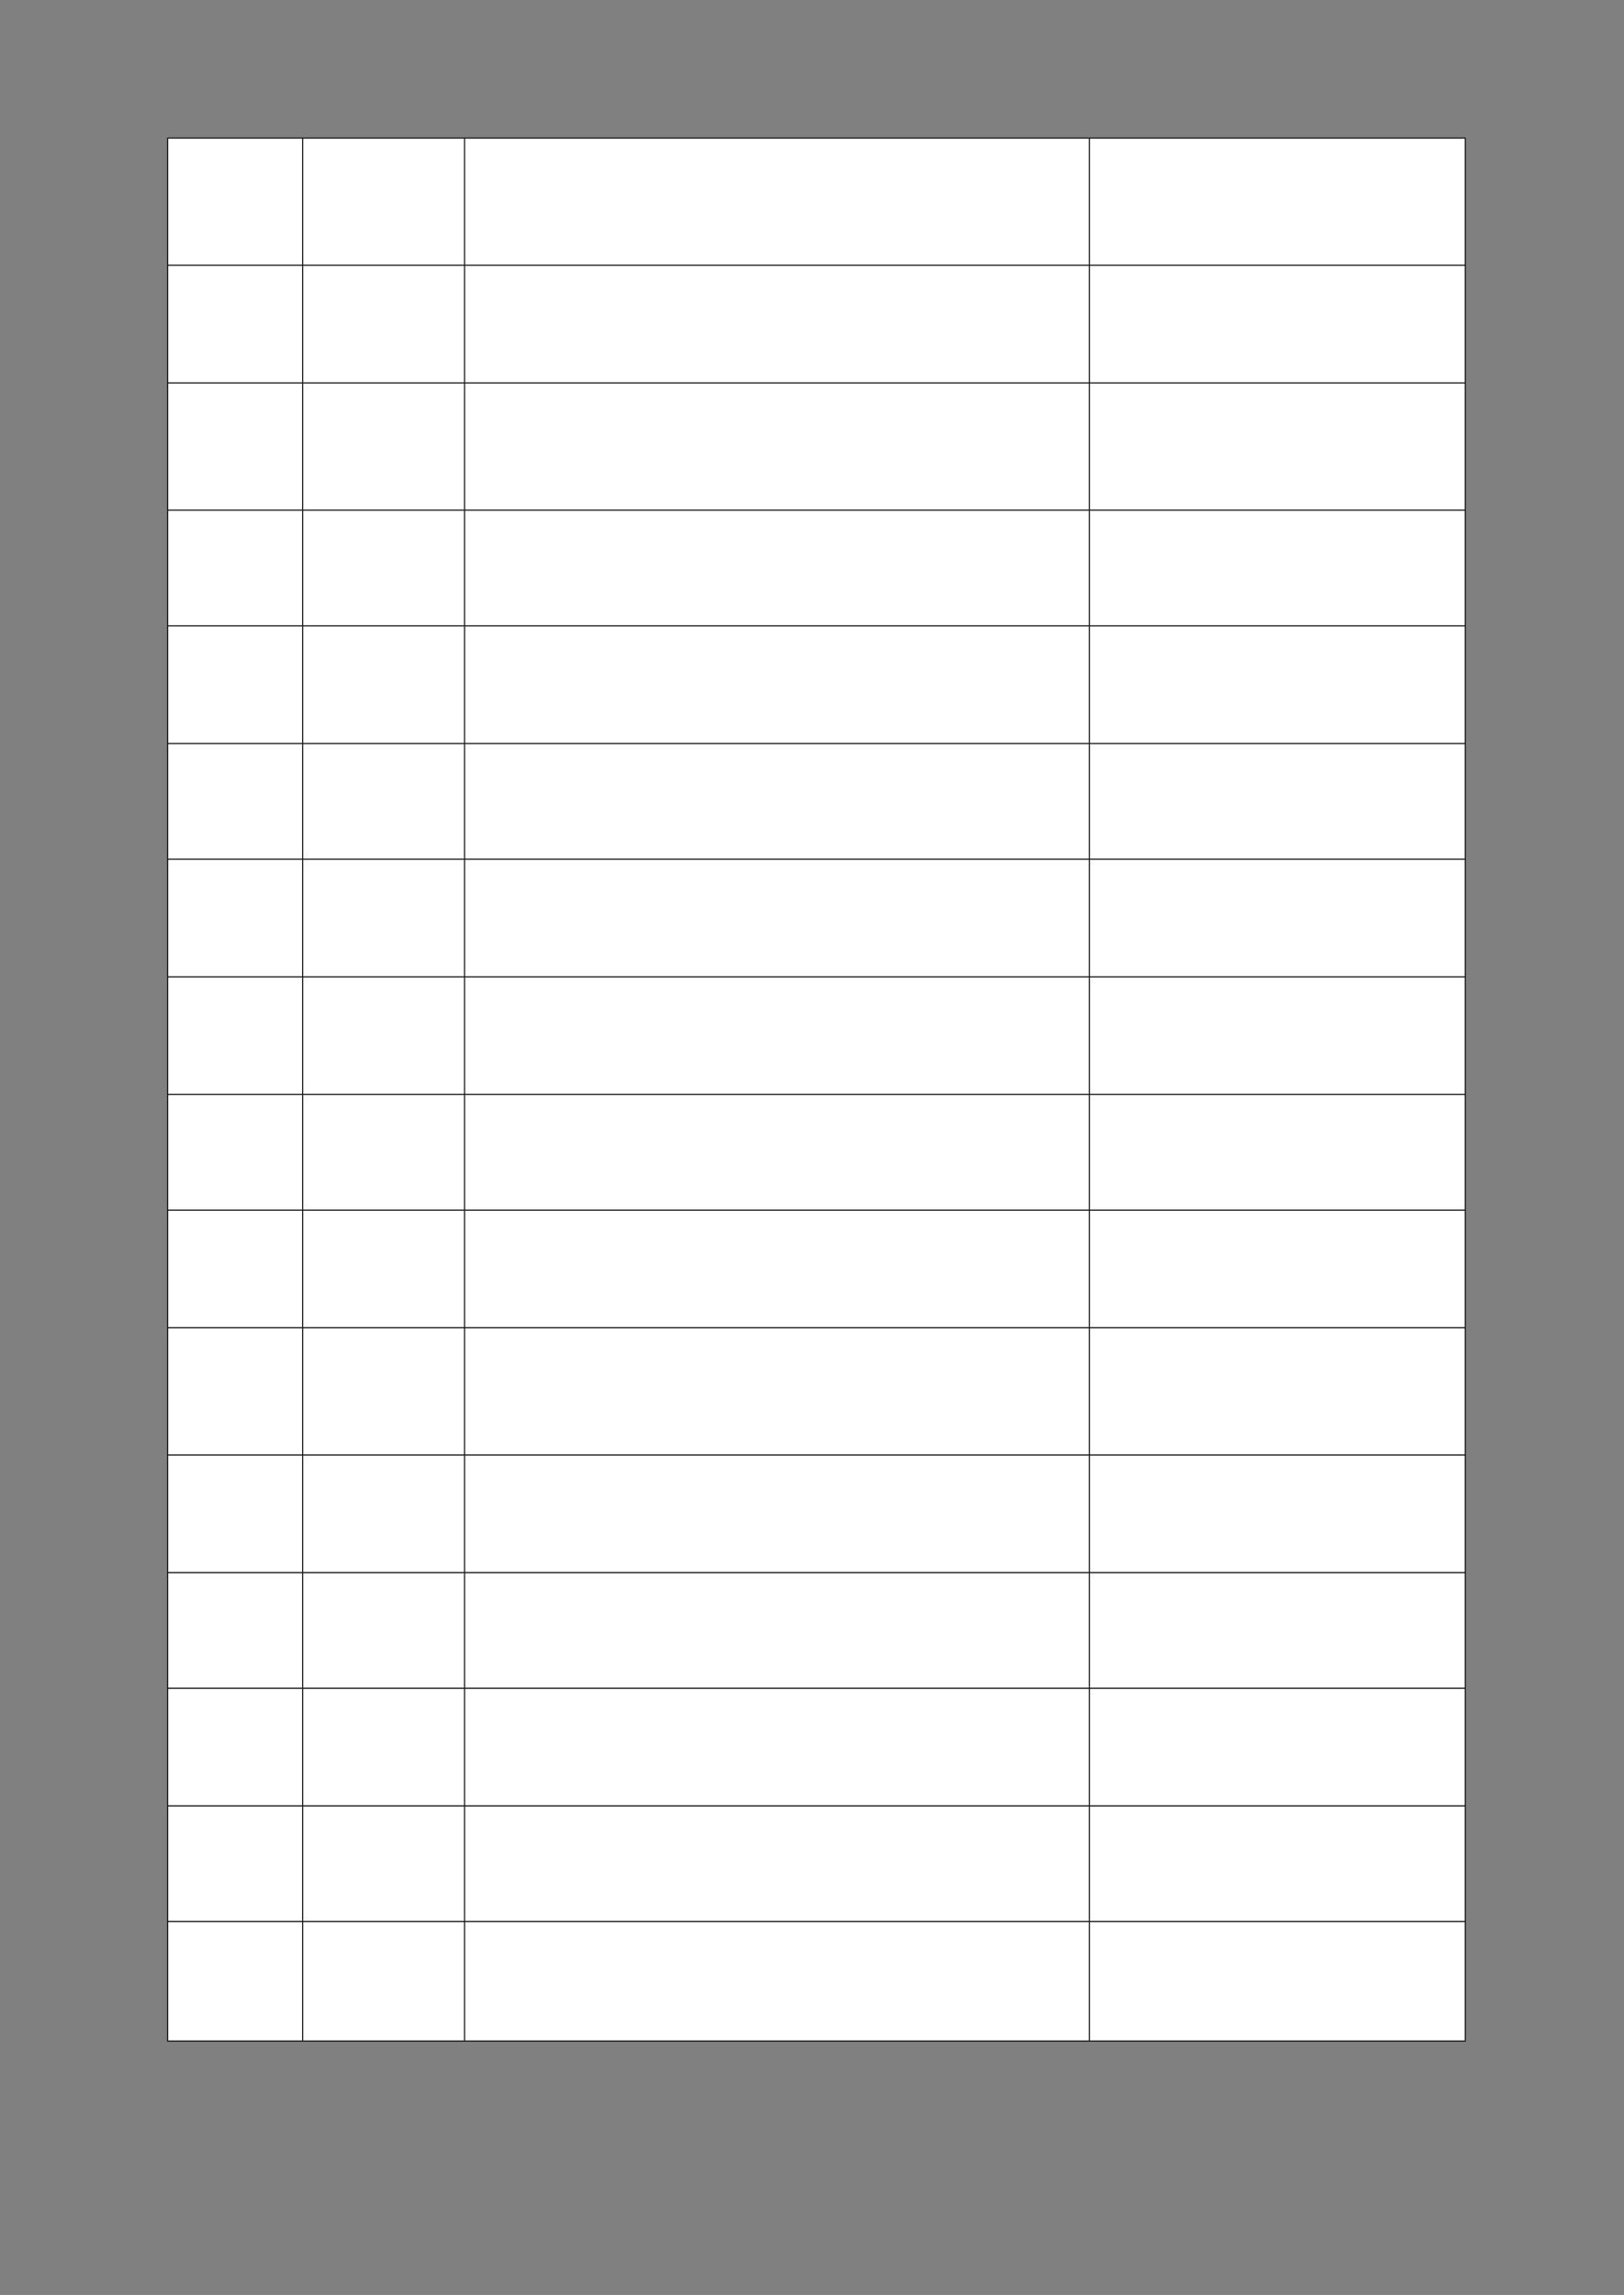 ﻿<?xml version="1.0" encoding="utf-8" standalone="yes"?><svg xmlns="http://www.w3.org/2000/svg" xmlns:xlink="http://www.w3.org/1999/xlink" version="1.1" width="1123" height="1587"><rect width="100%" height="100%" fill="#808080" stroke="none"/><!--Generated by Aspose.Words for .NET 20.7.0--><defs><clipPath id="clip001"><path d="M0.333,0.667 L93.333,0.667 L93.333,88 L0.333,88 Z" clip-rule="evenodd" /></clipPath><clipPath id="clip002"><path d="M0.333,0.667 L112,0.667 L112,88 L0.333,88 Z" clip-rule="evenodd" /></clipPath><clipPath id="clip003"><path d="M0.333,0.667 L432,0.667 L432,88 L0.333,88 Z" clip-rule="evenodd" /></clipPath><clipPath id="clip004"><path d="M0.333,0.667 L259.667,0.667 L259.667,88 L0.333,88 Z" clip-rule="evenodd" /></clipPath><clipPath id="clip005"><path d="M0.333,0.667 L93.333,0.667 L93.333,81.333 L0.333,81.333 Z" clip-rule="evenodd" /></clipPath><clipPath id="clip006"><path d="M0.333,0.667 L112,0.667 L112,81.333 L0.333,81.333 Z" clip-rule="evenodd" /></clipPath><clipPath id="clip007"><path d="M0.333,0.667 L432,0.667 L432,81.333 L0.333,81.333 Z" clip-rule="evenodd" /></clipPath><clipPath id="clip008"><path d="M0.333,0.667 L259.667,0.667 L259.667,81.333 L0.333,81.333 Z" clip-rule="evenodd" /></clipPath><clipPath id="clip009"><path d="M0.333,0.667 L93.333,0.667 L93.333,88 L0.333,88 Z" clip-rule="evenodd" /></clipPath><clipPath id="clip010"><path d="M0.333,0.667 L112,0.667 L112,88 L0.333,88 Z" clip-rule="evenodd" /></clipPath><clipPath id="clip011"><path d="M0.333,0.667 L432,0.667 L432,88 L0.333,88 Z" clip-rule="evenodd" /></clipPath><clipPath id="clip012"><path d="M0.333,0.667 L259.667,0.667 L259.667,88 L0.333,88 Z" clip-rule="evenodd" /></clipPath><clipPath id="clip013"><path d="M0.333,0.667 L93.333,0.667 L93.333,80 L0.333,80 Z" clip-rule="evenodd" /></clipPath><clipPath id="clip014"><path d="M0.333,0.667 L112,0.667 L112,80 L0.333,80 Z" clip-rule="evenodd" /></clipPath><clipPath id="clip015"><path d="M0.333,0.667 L432,0.667 L432,80 L0.333,80 Z" clip-rule="evenodd" /></clipPath><clipPath id="clip016"><path d="M0.333,0.667 L259.667,0.667 L259.667,80 L0.333,80 Z" clip-rule="evenodd" /></clipPath><clipPath id="clip017"><path d="M0.333,0.667 L93.333,0.667 L93.333,81.333 L0.333,81.333 Z" clip-rule="evenodd" /></clipPath><clipPath id="clip018"><path d="M0.333,0.667 L112,0.667 L112,81.333 L0.333,81.333 Z" clip-rule="evenodd" /></clipPath><clipPath id="clip019"><path d="M0.333,0.667 L432,0.667 L432,81.333 L0.333,81.333 Z" clip-rule="evenodd" /></clipPath><clipPath id="clip020"><path d="M0.333,0.667 L259.667,0.667 L259.667,81.333 L0.333,81.333 Z" clip-rule="evenodd" /></clipPath><clipPath id="clip021"><path d="M0.333,0.667 L93.333,0.667 L93.333,80 L0.333,80 Z" clip-rule="evenodd" /></clipPath><clipPath id="clip022"><path d="M0.333,0.667 L112,0.667 L112,80 L0.333,80 Z" clip-rule="evenodd" /></clipPath><clipPath id="clip023"><path d="M0.333,0.667 L432,0.667 L432,80 L0.333,80 Z" clip-rule="evenodd" /></clipPath><clipPath id="clip024"><path d="M0.333,0.667 L259.667,0.667 L259.667,80 L0.333,80 Z" clip-rule="evenodd" /></clipPath><clipPath id="clip025"><path d="M0.333,0.667 L93.333,0.667 L93.333,81.333 L0.333,81.333 Z" clip-rule="evenodd" /></clipPath><clipPath id="clip026"><path d="M0.333,0.667 L112,0.667 L112,81.333 L0.333,81.333 Z" clip-rule="evenodd" /></clipPath><clipPath id="clip027"><path d="M0.333,0.667 L432,0.667 L432,81.333 L0.333,81.333 Z" clip-rule="evenodd" /></clipPath><clipPath id="clip028"><path d="M0.333,0.667 L259.667,0.667 L259.667,81.333 L0.333,81.333 Z" clip-rule="evenodd" /></clipPath><clipPath id="clip029"><path d="M0.333,0.667 L93.333,0.667 L93.333,81.333 L0.333,81.333 Z" clip-rule="evenodd" /></clipPath><clipPath id="clip030"><path d="M0.333,0.667 L112,0.667 L112,81.333 L0.333,81.333 Z" clip-rule="evenodd" /></clipPath><clipPath id="clip031"><path d="M0.333,0.667 L432,0.667 L432,81.333 L0.333,81.333 Z" clip-rule="evenodd" /></clipPath><clipPath id="clip032"><path d="M0.333,0.667 L259.667,0.667 L259.667,81.333 L0.333,81.333 Z" clip-rule="evenodd" /></clipPath><clipPath id="clip033"><path d="M0.333,0.667 L93.333,0.667 L93.333,80 L0.333,80 Z" clip-rule="evenodd" /></clipPath><clipPath id="clip034"><path d="M0.333,0.667 L112,0.667 L112,80 L0.333,80 Z" clip-rule="evenodd" /></clipPath><clipPath id="clip035"><path d="M0.333,0.667 L432,0.667 L432,80 L0.333,80 Z" clip-rule="evenodd" /></clipPath><clipPath id="clip036"><path d="M0.333,0.667 L259.667,0.667 L259.667,80 L0.333,80 Z" clip-rule="evenodd" /></clipPath><clipPath id="clip037"><path d="M0.333,0.667 L93.333,0.667 L93.333,81.333 L0.333,81.333 Z" clip-rule="evenodd" /></clipPath><clipPath id="clip038"><path d="M0.333,0.667 L112,0.667 L112,81.333 L0.333,81.333 Z" clip-rule="evenodd" /></clipPath><clipPath id="clip039"><path d="M0.333,0.667 L432,0.667 L432,81.333 L0.333,81.333 Z" clip-rule="evenodd" /></clipPath><clipPath id="clip040"><path d="M0.333,0.667 L259.667,0.667 L259.667,81.333 L0.333,81.333 Z" clip-rule="evenodd" /></clipPath><clipPath id="clip041"><path d="M0.333,0.667 L93.333,0.667 L93.333,88 L0.333,88 Z" clip-rule="evenodd" /></clipPath><clipPath id="clip042"><path d="M0.333,0.667 L112,0.667 L112,88 L0.333,88 Z" clip-rule="evenodd" /></clipPath><clipPath id="clip043"><path d="M0.333,0.667 L432,0.667 L432,88 L0.333,88 Z" clip-rule="evenodd" /></clipPath><clipPath id="clip044"><path d="M0.333,0.667 L259.667,0.667 L259.667,88 L0.333,88 Z" clip-rule="evenodd" /></clipPath><clipPath id="clip045"><path d="M0.333,0.667 L93.333,0.667 L93.333,81.333 L0.333,81.333 Z" clip-rule="evenodd" /></clipPath><clipPath id="clip046"><path d="M0.333,0.667 L112,0.667 L112,81.333 L0.333,81.333 Z" clip-rule="evenodd" /></clipPath><clipPath id="clip047"><path d="M0.333,0.667 L432,0.667 L432,81.333 L0.333,81.333 Z" clip-rule="evenodd" /></clipPath><clipPath id="clip048"><path d="M0.333,0.667 L259.667,0.667 L259.667,81.333 L0.333,81.333 Z" clip-rule="evenodd" /></clipPath><clipPath id="clip049"><path d="M0.333,0.667 L93.333,0.667 L93.333,80 L0.333,80 Z" clip-rule="evenodd" /></clipPath><clipPath id="clip050"><path d="M0.333,0.667 L112,0.667 L112,80 L0.333,80 Z" clip-rule="evenodd" /></clipPath><clipPath id="clip051"><path d="M0.333,0.667 L432,0.667 L432,80 L0.333,80 Z" clip-rule="evenodd" /></clipPath><clipPath id="clip052"><path d="M0.333,0.667 L259.667,0.667 L259.667,80 L0.333,80 Z" clip-rule="evenodd" /></clipPath><clipPath id="clip053"><path d="M0.333,0.667 L93.333,0.667 L93.333,81.333 L0.333,81.333 Z" clip-rule="evenodd" /></clipPath><clipPath id="clip054"><path d="M0.333,0.667 L112,0.667 L112,81.333 L0.333,81.333 Z" clip-rule="evenodd" /></clipPath><clipPath id="clip055"><path d="M0.333,0.667 L432,0.667 L432,81.333 L0.333,81.333 Z" clip-rule="evenodd" /></clipPath><clipPath id="clip056"><path d="M0.333,0.667 L259.667,0.667 L259.667,81.333 L0.333,81.333 Z" clip-rule="evenodd" /></clipPath><clipPath id="clip057"><path d="M0.333,0.667 L93.333,0.667 L93.333,80 L0.333,80 Z" clip-rule="evenodd" /></clipPath><clipPath id="clip058"><path d="M0.333,0.667 L112,0.667 L112,80 L0.333,80 Z" clip-rule="evenodd" /></clipPath><clipPath id="clip059"><path d="M0.333,0.667 L432,0.667 L432,80 L0.333,80 Z" clip-rule="evenodd" /></clipPath><clipPath id="clip060"><path d="M0.333,0.667 L259.667,0.667 L259.667,80 L0.333,80 Z" clip-rule="evenodd" /></clipPath><clipPath id="clip061"><path d="M0.333,0.667 L93.333,0.667 L93.333,82.667 L0.333,82.667 Z" clip-rule="evenodd" /></clipPath><clipPath id="clip062"><path d="M0.333,0.667 L112,0.667 L112,82.667 L0.333,82.667 Z" clip-rule="evenodd" /></clipPath><clipPath id="clip063"><path d="M0.333,0.667 L432,0.667 L432,82.667 L0.333,82.667 Z" clip-rule="evenodd" /></clipPath><clipPath id="clip064"><path d="M0.333,0.667 L259.667,0.667 L259.667,82.667 L0.333,82.667 Z" clip-rule="evenodd" /></clipPath></defs><g transform="translate(0.167,0)"><g transform="translate(115.733,95.133)"><g><g><g><path d="M0.333,0.667 L93.333,0.667 L93.333,88 L0.333,88 Z" fill="#ffffff" fill-rule="evenodd" /><g clip-path="url(#clip001)"><g transform="translate(0.667,0.667)" /></g><path d="M93.667,0.667 L205.333,0.667 L205.333,88 L93.667,88 Z" fill="#ffffff" fill-rule="evenodd" /><g transform="translate(93.333,0)" clip-path="url(#clip002)"><g transform="translate(0.667,0.667)" /></g><path d="M205.667,0.667 L637.333,0.667 L637.333,88 L205.667,88 Z" fill="#ffffff" fill-rule="evenodd" /><g transform="translate(205.333,0)" clip-path="url(#clip003)"><g transform="translate(0.667,0.667)" /></g><path d="M637.667,0.667 L897,0.667 L897,88 L637.667,88 Z" fill="#ffffff" fill-rule="evenodd" /><g transform="translate(637.333,0)" clip-path="url(#clip004)"><g transform="translate(0.667,0.667)" /></g></g><g transform="translate(0,88)"><path d="M0.333,0.667 L93.333,0.667 L93.333,81.333 L0.333,81.333 Z" fill="#ffffff" fill-rule="evenodd" /><g clip-path="url(#clip005)"><g transform="translate(0.667,0.667)" /></g><path d="M93.667,0.667 L205.333,0.667 L205.333,81.333 L93.667,81.333 Z" fill="#ffffff" fill-rule="evenodd" /><g transform="translate(93.333,0)" clip-path="url(#clip006)"><g transform="translate(0.667,0.667)" /></g><path d="M205.667,0.667 L637.333,0.667 L637.333,81.333 L205.667,81.333 Z" fill="#ffffff" fill-rule="evenodd" /><g transform="translate(205.333,0)" clip-path="url(#clip007)"><g transform="translate(0.667,0.667)" /></g><path d="M637.667,0.667 L897,0.667 L897,81.333 L637.667,81.333 Z" fill="#ffffff" fill-rule="evenodd" /><g transform="translate(637.333,0)" clip-path="url(#clip008)"><g transform="translate(0.667,0.667)" /></g></g><g transform="translate(0,169.333)"><path d="M0.333,0.667 L93.333,0.667 L93.333,88 L0.333,88 Z" fill="#ffffff" fill-rule="evenodd" /><g clip-path="url(#clip009)"><g transform="translate(0.667,0.667)" /></g><path d="M93.667,0.667 L205.333,0.667 L205.333,88 L93.667,88 Z" fill="#ffffff" fill-rule="evenodd" /><g transform="translate(93.333,0)" clip-path="url(#clip010)"><g transform="translate(0.667,0.667)" /></g><path d="M205.667,0.667 L637.333,0.667 L637.333,88 L205.667,88 Z" fill="#ffffff" fill-rule="evenodd" /><g transform="translate(205.333,0)" clip-path="url(#clip011)"><g transform="translate(0.667,0.667)" /></g><path d="M637.667,0.667 L897,0.667 L897,88 L637.667,88 Z" fill="#ffffff" fill-rule="evenodd" /><g transform="translate(637.333,0)" clip-path="url(#clip012)"><g transform="translate(0.667,0.667)" /></g></g><g transform="translate(0,257.333)"><path d="M0.333,0.667 L93.333,0.667 L93.333,80 L0.333,80 Z" fill="#ffffff" fill-rule="evenodd" /><g clip-path="url(#clip013)"><g transform="translate(0.667,0.667)" /></g><path d="M93.667,0.667 L205.333,0.667 L205.333,80 L93.667,80 Z" fill="#ffffff" fill-rule="evenodd" /><g transform="translate(93.333,0)" clip-path="url(#clip014)"><g transform="translate(0.667,0.667)" /></g><path d="M205.667,0.667 L637.333,0.667 L637.333,80 L205.667,80 Z" fill="#ffffff" fill-rule="evenodd" /><g transform="translate(205.333,0)" clip-path="url(#clip015)"><g transform="translate(0.667,0.667)" /></g><path d="M637.667,0.667 L897,0.667 L897,80 L637.667,80 Z" fill="#ffffff" fill-rule="evenodd" /><g transform="translate(637.333,0)" clip-path="url(#clip016)"><g transform="translate(0.667,0.667)" /></g></g><g transform="translate(0,337.333)"><path d="M0.333,0.667 L93.333,0.667 L93.333,81.333 L0.333,81.333 Z" fill="#ffffff" fill-rule="evenodd" /><g clip-path="url(#clip017)"><g transform="translate(0.667,0.667)" /></g><path d="M93.667,0.667 L205.333,0.667 L205.333,81.333 L93.667,81.333 Z" fill="#ffffff" fill-rule="evenodd" /><g transform="translate(93.333,0)" clip-path="url(#clip018)"><g transform="translate(0.667,0.667)" /></g><path d="M205.667,0.667 L637.333,0.667 L637.333,81.333 L205.667,81.333 Z" fill="#ffffff" fill-rule="evenodd" /><g transform="translate(205.333,0)" clip-path="url(#clip019)"><g transform="translate(0.667,0.667)" /></g><path d="M637.667,0.667 L897,0.667 L897,81.333 L637.667,81.333 Z" fill="#ffffff" fill-rule="evenodd" /><g transform="translate(637.333,0)" clip-path="url(#clip020)"><g transform="translate(0.667,0.667)" /></g></g><g transform="translate(0,418.667)"><path d="M0.333,0.667 L93.333,0.667 L93.333,80 L0.333,80 Z" fill="#ffffff" fill-rule="evenodd" /><g clip-path="url(#clip021)"><g transform="translate(0.667,0.667)" /></g><path d="M93.667,0.667 L205.333,0.667 L205.333,80 L93.667,80 Z" fill="#ffffff" fill-rule="evenodd" /><g transform="translate(93.333,0)" clip-path="url(#clip022)"><g transform="translate(0.667,0.667)" /></g><path d="M205.667,0.667 L637.333,0.667 L637.333,80 L205.667,80 Z" fill="#ffffff" fill-rule="evenodd" /><g transform="translate(205.333,0)" clip-path="url(#clip023)"><g transform="translate(0.667,0.667)" /></g><path d="M637.667,0.667 L897,0.667 L897,80 L637.667,80 Z" fill="#ffffff" fill-rule="evenodd" /><g transform="translate(637.333,0)" clip-path="url(#clip024)"><g transform="translate(0.667,0.667)" /></g></g><g transform="translate(0,498.667)"><path d="M0.333,0.667 L93.333,0.667 L93.333,81.333 L0.333,81.333 Z" fill="#ffffff" fill-rule="evenodd" /><g clip-path="url(#clip025)"><g transform="translate(0.667,0.667)" /></g><path d="M93.667,0.667 L205.333,0.667 L205.333,81.333 L93.667,81.333 Z" fill="#ffffff" fill-rule="evenodd" /><g transform="translate(93.333,0)" clip-path="url(#clip026)"><g transform="translate(0.667,0.667)" /></g><path d="M205.667,0.667 L637.333,0.667 L637.333,81.333 L205.667,81.333 Z" fill="#ffffff" fill-rule="evenodd" /><g transform="translate(205.333,0)" clip-path="url(#clip027)"><g transform="translate(0.667,0.667)" /></g><path d="M637.667,0.667 L897,0.667 L897,81.333 L637.667,81.333 Z" fill="#ffffff" fill-rule="evenodd" /><g transform="translate(637.333,0)" clip-path="url(#clip028)"><g transform="translate(0.667,0.667)" /></g></g><g transform="translate(0,580)"><path d="M0.333,0.667 L93.333,0.667 L93.333,81.333 L0.333,81.333 Z" fill="#ffffff" fill-rule="evenodd" /><g clip-path="url(#clip029)"><g transform="translate(0.667,0.667)" /></g><path d="M93.667,0.667 L205.333,0.667 L205.333,81.333 L93.667,81.333 Z" fill="#ffffff" fill-rule="evenodd" /><g transform="translate(93.333,0)" clip-path="url(#clip030)"><g transform="translate(0.667,0.667)" /></g><path d="M205.667,0.667 L637.333,0.667 L637.333,81.333 L205.667,81.333 Z" fill="#ffffff" fill-rule="evenodd" /><g transform="translate(205.333,0)" clip-path="url(#clip031)"><g transform="translate(0.667,0.667)" /></g><path d="M637.667,0.667 L897,0.667 L897,81.333 L637.667,81.333 Z" fill="#ffffff" fill-rule="evenodd" /><g transform="translate(637.333,0)" clip-path="url(#clip032)"><g transform="translate(0.667,0.667)" /></g></g><g transform="translate(0,661.333)"><path d="M0.333,0.667 L93.333,0.667 L93.333,80 L0.333,80 Z" fill="#ffffff" fill-rule="evenodd" /><g clip-path="url(#clip033)"><g transform="translate(0.667,0.667)" /></g><path d="M93.667,0.667 L205.333,0.667 L205.333,80 L93.667,80 Z" fill="#ffffff" fill-rule="evenodd" /><g transform="translate(93.333,0)" clip-path="url(#clip034)"><g transform="translate(0.667,0.667)" /></g><path d="M205.667,0.667 L637.333,0.667 L637.333,80 L205.667,80 Z" fill="#ffffff" fill-rule="evenodd" /><g transform="translate(205.333,0)" clip-path="url(#clip035)"><g transform="translate(0.667,0.667)" /></g><path d="M637.667,0.667 L897,0.667 L897,80 L637.667,80 Z" fill="#ffffff" fill-rule="evenodd" /><g transform="translate(637.333,0)" clip-path="url(#clip036)"><g transform="translate(0.667,0.667)" /></g></g><g transform="translate(0,741.333)"><path d="M0.333,0.667 L93.333,0.667 L93.333,81.333 L0.333,81.333 Z" fill="#ffffff" fill-rule="evenodd" /><g clip-path="url(#clip037)"><g transform="translate(0.667,0.667)" /></g><path d="M93.667,0.667 L205.333,0.667 L205.333,81.333 L93.667,81.333 Z" fill="#ffffff" fill-rule="evenodd" /><g transform="translate(93.333,0)" clip-path="url(#clip038)"><g transform="translate(0.667,0.667)" /></g><path d="M205.667,0.667 L637.333,0.667 L637.333,81.333 L205.667,81.333 Z" fill="#ffffff" fill-rule="evenodd" /><g transform="translate(205.333,0)" clip-path="url(#clip039)"><g transform="translate(0.667,0.667)" /></g><path d="M637.667,0.667 L897,0.667 L897,81.333 L637.667,81.333 Z" fill="#ffffff" fill-rule="evenodd" /><g transform="translate(637.333,0)" clip-path="url(#clip040)"><g transform="translate(0.667,0.667)" /></g></g><g transform="translate(0,822.667)"><path d="M0.333,0.667 L93.333,0.667 L93.333,88 L0.333,88 Z" fill="#ffffff" fill-rule="evenodd" /><g clip-path="url(#clip041)"><g transform="translate(0.667,0.667)" /></g><path d="M93.667,0.667 L205.333,0.667 L205.333,88 L93.667,88 Z" fill="#ffffff" fill-rule="evenodd" /><g transform="translate(93.333,0)" clip-path="url(#clip042)"><g transform="translate(0.667,0.667)" /></g><path d="M205.667,0.667 L637.333,0.667 L637.333,88 L205.667,88 Z" fill="#ffffff" fill-rule="evenodd" /><g transform="translate(205.333,0)" clip-path="url(#clip043)"><g transform="translate(0.667,0.667)" /></g><path d="M637.667,0.667 L897,0.667 L897,88 L637.667,88 Z" fill="#ffffff" fill-rule="evenodd" /><g transform="translate(637.333,0)" clip-path="url(#clip044)"><g transform="translate(0.667,0.667)" /></g></g><g transform="translate(0,910.667)"><path d="M0.333,0.667 L93.333,0.667 L93.333,81.333 L0.333,81.333 Z" fill="#ffffff" fill-rule="evenodd" /><g clip-path="url(#clip045)"><g transform="translate(0.667,0.667)" /></g><path d="M93.667,0.667 L205.333,0.667 L205.333,81.333 L93.667,81.333 Z" fill="#ffffff" fill-rule="evenodd" /><g transform="translate(93.333,0)" clip-path="url(#clip046)"><g transform="translate(0.667,0.667)" /></g><path d="M205.667,0.667 L637.333,0.667 L637.333,81.333 L205.667,81.333 Z" fill="#ffffff" fill-rule="evenodd" /><g transform="translate(205.333,0)" clip-path="url(#clip047)"><g transform="translate(0.667,0.667)" /></g><path d="M637.667,0.667 L897,0.667 L897,81.333 L637.667,81.333 Z" fill="#ffffff" fill-rule="evenodd" /><g transform="translate(637.333,0)" clip-path="url(#clip048)"><g transform="translate(0.667,0.667)" /></g></g><g transform="translate(0,992)"><path d="M0.333,0.667 L93.333,0.667 L93.333,80 L0.333,80 Z" fill="#ffffff" fill-rule="evenodd" /><g clip-path="url(#clip049)"><g transform="translate(0.667,0.667)" /></g><path d="M93.667,0.667 L205.333,0.667 L205.333,80 L93.667,80 Z" fill="#ffffff" fill-rule="evenodd" /><g transform="translate(93.333,0)" clip-path="url(#clip050)"><g transform="translate(0.667,0.667)" /></g><path d="M205.667,0.667 L637.333,0.667 L637.333,80 L205.667,80 Z" fill="#ffffff" fill-rule="evenodd" /><g transform="translate(205.333,0)" clip-path="url(#clip051)"><g transform="translate(0.667,0.667)" /></g><path d="M637.667,0.667 L897,0.667 L897,80 L637.667,80 Z" fill="#ffffff" fill-rule="evenodd" /><g transform="translate(637.333,0)" clip-path="url(#clip052)"><g transform="translate(0.667,0.667)" /></g></g><g transform="translate(0,1072)"><path d="M0.333,0.667 L93.333,0.667 L93.333,81.333 L0.333,81.333 Z" fill="#ffffff" fill-rule="evenodd" /><g clip-path="url(#clip053)"><g transform="translate(0.667,0.667)" /></g><path d="M93.667,0.667 L205.333,0.667 L205.333,81.333 L93.667,81.333 Z" fill="#ffffff" fill-rule="evenodd" /><g transform="translate(93.333,0)" clip-path="url(#clip054)"><g transform="translate(0.667,0.667)" /></g><path d="M205.667,0.667 L637.333,0.667 L637.333,81.333 L205.667,81.333 Z" fill="#ffffff" fill-rule="evenodd" /><g transform="translate(205.333,0)" clip-path="url(#clip055)"><g transform="translate(0.667,0.667)" /></g><path d="M637.667,0.667 L897,0.667 L897,81.333 L637.667,81.333 Z" fill="#ffffff" fill-rule="evenodd" /><g transform="translate(637.333,0)" clip-path="url(#clip056)"><g transform="translate(0.667,0.667)" /></g></g><g transform="translate(0,1153.333)"><path d="M0.333,0.667 L93.333,0.667 L93.333,80 L0.333,80 Z" fill="#ffffff" fill-rule="evenodd" /><g clip-path="url(#clip057)"><g transform="translate(0.667,0.667)" /></g><path d="M93.667,0.667 L205.333,0.667 L205.333,80 L93.667,80 Z" fill="#ffffff" fill-rule="evenodd" /><g transform="translate(93.333,0)" clip-path="url(#clip058)"><g transform="translate(0.667,0.667)" /></g><path d="M205.667,0.667 L637.333,0.667 L637.333,80 L205.667,80 Z" fill="#ffffff" fill-rule="evenodd" /><g transform="translate(205.333,0)" clip-path="url(#clip059)"><g transform="translate(0.667,0.667)" /></g><path d="M637.667,0.667 L897,0.667 L897,80 L637.667,80 Z" fill="#ffffff" fill-rule="evenodd" /><g transform="translate(637.333,0)" clip-path="url(#clip060)"><g transform="translate(0.667,0.667)" /></g></g><g transform="translate(0,1233.333)"><path d="M0.333,0.667 L93.333,0.667 L93.333,82.667 L0.333,82.667 Z" fill="#ffffff" fill-rule="evenodd" /><g clip-path="url(#clip061)"><g transform="translate(0.667,0.667)" /></g><path d="M93.667,0.667 L205.333,0.667 L205.333,82.667 L93.667,82.667 Z" fill="#ffffff" fill-rule="evenodd" /><g transform="translate(93.333,0)" clip-path="url(#clip062)"><g transform="translate(0.667,0.667)" /></g><path d="M205.667,0.667 L637.333,0.667 L637.333,82.667 L205.667,82.667 Z" fill="#ffffff" fill-rule="evenodd" /><g transform="translate(205.333,0)" clip-path="url(#clip063)"><g transform="translate(0.667,0.667)" /></g><path d="M637.667,0.667 L897,0.667 L897,82.667 L637.667,82.667 Z" fill="#ffffff" fill-rule="evenodd" /><g transform="translate(637.333,0)" clip-path="url(#clip064)"><g transform="translate(0.667,0.667)" /></g></g><path d="M0,0.667 L0,1316 " stroke-width="0.667" stroke-miterlimit="13.333" stroke="#000000" fill="none" fill-rule="evenodd" /><path d="M93.333,0.667 L93.333,88 " stroke-width="0.667" stroke-miterlimit="13.333" stroke="#000000" fill="none" fill-rule="evenodd" /><path d="M93.333,88.667 L93.333,169.333 " stroke-width="0.667" stroke-miterlimit="13.333" stroke="#000000" fill="none" fill-rule="evenodd" /><path d="M93.333,170 L93.333,257.333 " stroke-width="0.667" stroke-miterlimit="13.333" stroke="#000000" fill="none" fill-rule="evenodd" /><path d="M93.333,258 L93.333,337.333 " stroke-width="0.667" stroke-miterlimit="13.333" stroke="#000000" fill="none" fill-rule="evenodd" /><path d="M93.333,338 L93.333,418.667 " stroke-width="0.667" stroke-miterlimit="13.333" stroke="#000000" fill="none" fill-rule="evenodd" /><path d="M93.333,419.333 L93.333,498.667 " stroke-width="0.667" stroke-miterlimit="13.333" stroke="#000000" fill="none" fill-rule="evenodd" /><path d="M93.333,499.333 L93.333,580 " stroke-width="0.667" stroke-miterlimit="13.333" stroke="#000000" fill="none" fill-rule="evenodd" /><path d="M93.333,580.667 L93.333,661.333 " stroke-width="0.667" stroke-miterlimit="13.333" stroke="#000000" fill="none" fill-rule="evenodd" /><path d="M93.333,662 L93.333,741.333 " stroke-width="0.667" stroke-miterlimit="13.333" stroke="#000000" fill="none" fill-rule="evenodd" /><path d="M93.333,742 L93.333,822.667 " stroke-width="0.667" stroke-miterlimit="13.333" stroke="#000000" fill="none" fill-rule="evenodd" /><path d="M93.333,823.333 L93.333,910.667 " stroke-width="0.667" stroke-miterlimit="13.333" stroke="#000000" fill="none" fill-rule="evenodd" /><path d="M93.333,911.333 L93.333,992 " stroke-width="0.667" stroke-miterlimit="13.333" stroke="#000000" fill="none" fill-rule="evenodd" /><path d="M93.333,992.667 L93.333,1072 " stroke-width="0.667" stroke-miterlimit="13.333" stroke="#000000" fill="none" fill-rule="evenodd" /><path d="M93.333,1072.667 L93.333,1153.333 " stroke-width="0.667" stroke-miterlimit="13.333" stroke="#000000" fill="none" fill-rule="evenodd" /><path d="M93.333,1154 L93.333,1233.333 " stroke-width="0.667" stroke-miterlimit="13.333" stroke="#000000" fill="none" fill-rule="evenodd" /><path d="M93.333,1234 L93.333,1316 " stroke-width="0.667" stroke-miterlimit="13.333" stroke="#000000" fill="none" fill-rule="evenodd" /><path d="M205.333,0.667 L205.333,88 " stroke-width="0.667" stroke-miterlimit="13.333" stroke="#000000" fill="none" fill-rule="evenodd" /><path d="M205.333,88.667 L205.333,169.333 " stroke-width="0.667" stroke-miterlimit="13.333" stroke="#000000" fill="none" fill-rule="evenodd" /><path d="M205.333,170 L205.333,257.333 " stroke-width="0.667" stroke-miterlimit="13.333" stroke="#000000" fill="none" fill-rule="evenodd" /><path d="M205.333,258 L205.333,337.333 " stroke-width="0.667" stroke-miterlimit="13.333" stroke="#000000" fill="none" fill-rule="evenodd" /><path d="M205.333,338 L205.333,418.667 " stroke-width="0.667" stroke-miterlimit="13.333" stroke="#000000" fill="none" fill-rule="evenodd" /><path d="M205.333,419.333 L205.333,498.667 " stroke-width="0.667" stroke-miterlimit="13.333" stroke="#000000" fill="none" fill-rule="evenodd" /><path d="M205.333,499.333 L205.333,580 " stroke-width="0.667" stroke-miterlimit="13.333" stroke="#000000" fill="none" fill-rule="evenodd" /><path d="M205.333,580.667 L205.333,661.333 " stroke-width="0.667" stroke-miterlimit="13.333" stroke="#000000" fill="none" fill-rule="evenodd" /><path d="M205.333,662 L205.333,741.333 " stroke-width="0.667" stroke-miterlimit="13.333" stroke="#000000" fill="none" fill-rule="evenodd" /><path d="M205.333,742 L205.333,822.667 " stroke-width="0.667" stroke-miterlimit="13.333" stroke="#000000" fill="none" fill-rule="evenodd" /><path d="M205.333,823.333 L205.333,910.667 " stroke-width="0.667" stroke-miterlimit="13.333" stroke="#000000" fill="none" fill-rule="evenodd" /><path d="M205.333,911.333 L205.333,992 " stroke-width="0.667" stroke-miterlimit="13.333" stroke="#000000" fill="none" fill-rule="evenodd" /><path d="M205.333,992.667 L205.333,1072 " stroke-width="0.667" stroke-miterlimit="13.333" stroke="#000000" fill="none" fill-rule="evenodd" /><path d="M205.333,1072.667 L205.333,1153.333 " stroke-width="0.667" stroke-miterlimit="13.333" stroke="#000000" fill="none" fill-rule="evenodd" /><path d="M205.333,1154 L205.333,1233.333 " stroke-width="0.667" stroke-miterlimit="13.333" stroke="#000000" fill="none" fill-rule="evenodd" /><path d="M205.333,1234 L205.333,1316 " stroke-width="0.667" stroke-miterlimit="13.333" stroke="#000000" fill="none" fill-rule="evenodd" /><path d="M637.333,0.667 L637.333,88 " stroke-width="0.667" stroke-miterlimit="13.333" stroke="#000000" fill="none" fill-rule="evenodd" /><path d="M637.333,88.667 L637.333,169.333 " stroke-width="0.667" stroke-miterlimit="13.333" stroke="#000000" fill="none" fill-rule="evenodd" /><path d="M637.333,170 L637.333,257.333 " stroke-width="0.667" stroke-miterlimit="13.333" stroke="#000000" fill="none" fill-rule="evenodd" /><path d="M637.333,258 L637.333,337.333 " stroke-width="0.667" stroke-miterlimit="13.333" stroke="#000000" fill="none" fill-rule="evenodd" /><path d="M637.333,338 L637.333,418.667 " stroke-width="0.667" stroke-miterlimit="13.333" stroke="#000000" fill="none" fill-rule="evenodd" /><path d="M637.333,419.333 L637.333,498.667 " stroke-width="0.667" stroke-miterlimit="13.333" stroke="#000000" fill="none" fill-rule="evenodd" /><path d="M637.333,499.333 L637.333,580 " stroke-width="0.667" stroke-miterlimit="13.333" stroke="#000000" fill="none" fill-rule="evenodd" /><path d="M637.333,580.667 L637.333,661.333 " stroke-width="0.667" stroke-miterlimit="13.333" stroke="#000000" fill="none" fill-rule="evenodd" /><path d="M637.333,662 L637.333,741.333 " stroke-width="0.667" stroke-miterlimit="13.333" stroke="#000000" fill="none" fill-rule="evenodd" /><path d="M637.333,742 L637.333,822.667 " stroke-width="0.667" stroke-miterlimit="13.333" stroke="#000000" fill="none" fill-rule="evenodd" /><path d="M637.333,823.333 L637.333,910.667 " stroke-width="0.667" stroke-miterlimit="13.333" stroke="#000000" fill="none" fill-rule="evenodd" /><path d="M637.333,911.333 L637.333,992 " stroke-width="0.667" stroke-miterlimit="13.333" stroke="#000000" fill="none" fill-rule="evenodd" /><path d="M637.333,992.667 L637.333,1072 " stroke-width="0.667" stroke-miterlimit="13.333" stroke="#000000" fill="none" fill-rule="evenodd" /><path d="M637.333,1072.667 L637.333,1153.333 " stroke-width="0.667" stroke-miterlimit="13.333" stroke="#000000" fill="none" fill-rule="evenodd" /><path d="M637.333,1154 L637.333,1233.333 " stroke-width="0.667" stroke-miterlimit="13.333" stroke="#000000" fill="none" fill-rule="evenodd" /><path d="M637.333,1234 L637.333,1316 " stroke-width="0.667" stroke-miterlimit="13.333" stroke="#000000" fill="none" fill-rule="evenodd" /><path d="M897.333,0.667 L897.333,1316 " stroke-width="0.667" stroke-miterlimit="13.333" stroke="#000000" fill="none" fill-rule="evenodd" /><path d="M-0.333,0.333 L897.667,0.333 " stroke-width="0.667" stroke-miterlimit="13.333" stroke="#000000" fill="none" fill-rule="evenodd" /><path d="M0.333,88.333 L897,88.333 " stroke-width="0.667" stroke-miterlimit="13.333" stroke="#000000" fill="none" fill-rule="evenodd" /><path d="M0.333,169.667 L897,169.667 " stroke-width="0.667" stroke-miterlimit="13.333" stroke="#000000" fill="none" fill-rule="evenodd" /><path d="M0.333,257.667 L897,257.667 " stroke-width="0.667" stroke-miterlimit="13.333" stroke="#000000" fill="none" fill-rule="evenodd" /><path d="M0.333,337.667 L897,337.667 " stroke-width="0.667" stroke-miterlimit="13.333" stroke="#000000" fill="none" fill-rule="evenodd" /><path d="M0.333,419 L897,419 " stroke-width="0.667" stroke-miterlimit="13.333" stroke="#000000" fill="none" fill-rule="evenodd" /><path d="M0.333,499 L897,499 " stroke-width="0.667" stroke-miterlimit="13.333" stroke="#000000" fill="none" fill-rule="evenodd" /><path d="M0.333,580.333 L897,580.333 " stroke-width="0.667" stroke-miterlimit="13.333" stroke="#000000" fill="none" fill-rule="evenodd" /><path d="M0.333,661.667 L897,661.667 " stroke-width="0.667" stroke-miterlimit="13.333" stroke="#000000" fill="none" fill-rule="evenodd" /><path d="M0.333,741.667 L897,741.667 " stroke-width="0.667" stroke-miterlimit="13.333" stroke="#000000" fill="none" fill-rule="evenodd" /><path d="M0.333,823 L897,823 " stroke-width="0.667" stroke-miterlimit="13.333" stroke="#000000" fill="none" fill-rule="evenodd" /><path d="M0.333,911 L897,911 " stroke-width="0.667" stroke-miterlimit="13.333" stroke="#000000" fill="none" fill-rule="evenodd" /><path d="M0.333,992.333 L897,992.333 " stroke-width="0.667" stroke-miterlimit="13.333" stroke="#000000" fill="none" fill-rule="evenodd" /><path d="M0.333,1072.333 L897,1072.333 " stroke-width="0.667" stroke-miterlimit="13.333" stroke="#000000" fill="none" fill-rule="evenodd" /><path d="M0.333,1153.667 L897,1153.667 " stroke-width="0.667" stroke-miterlimit="13.333" stroke="#000000" fill="none" fill-rule="evenodd" /><path d="M0.333,1233.667 L897,1233.667 " stroke-width="0.667" stroke-miterlimit="13.333" stroke="#000000" fill="none" fill-rule="evenodd" /><path d="M-0.333,1316.333 L897.667,1316.333 " stroke-width="0.667" stroke-miterlimit="13.333" stroke="#000000" fill="none" fill-rule="evenodd" /></g><g transform="translate(0,1316.667)" /></g></g></g></svg>